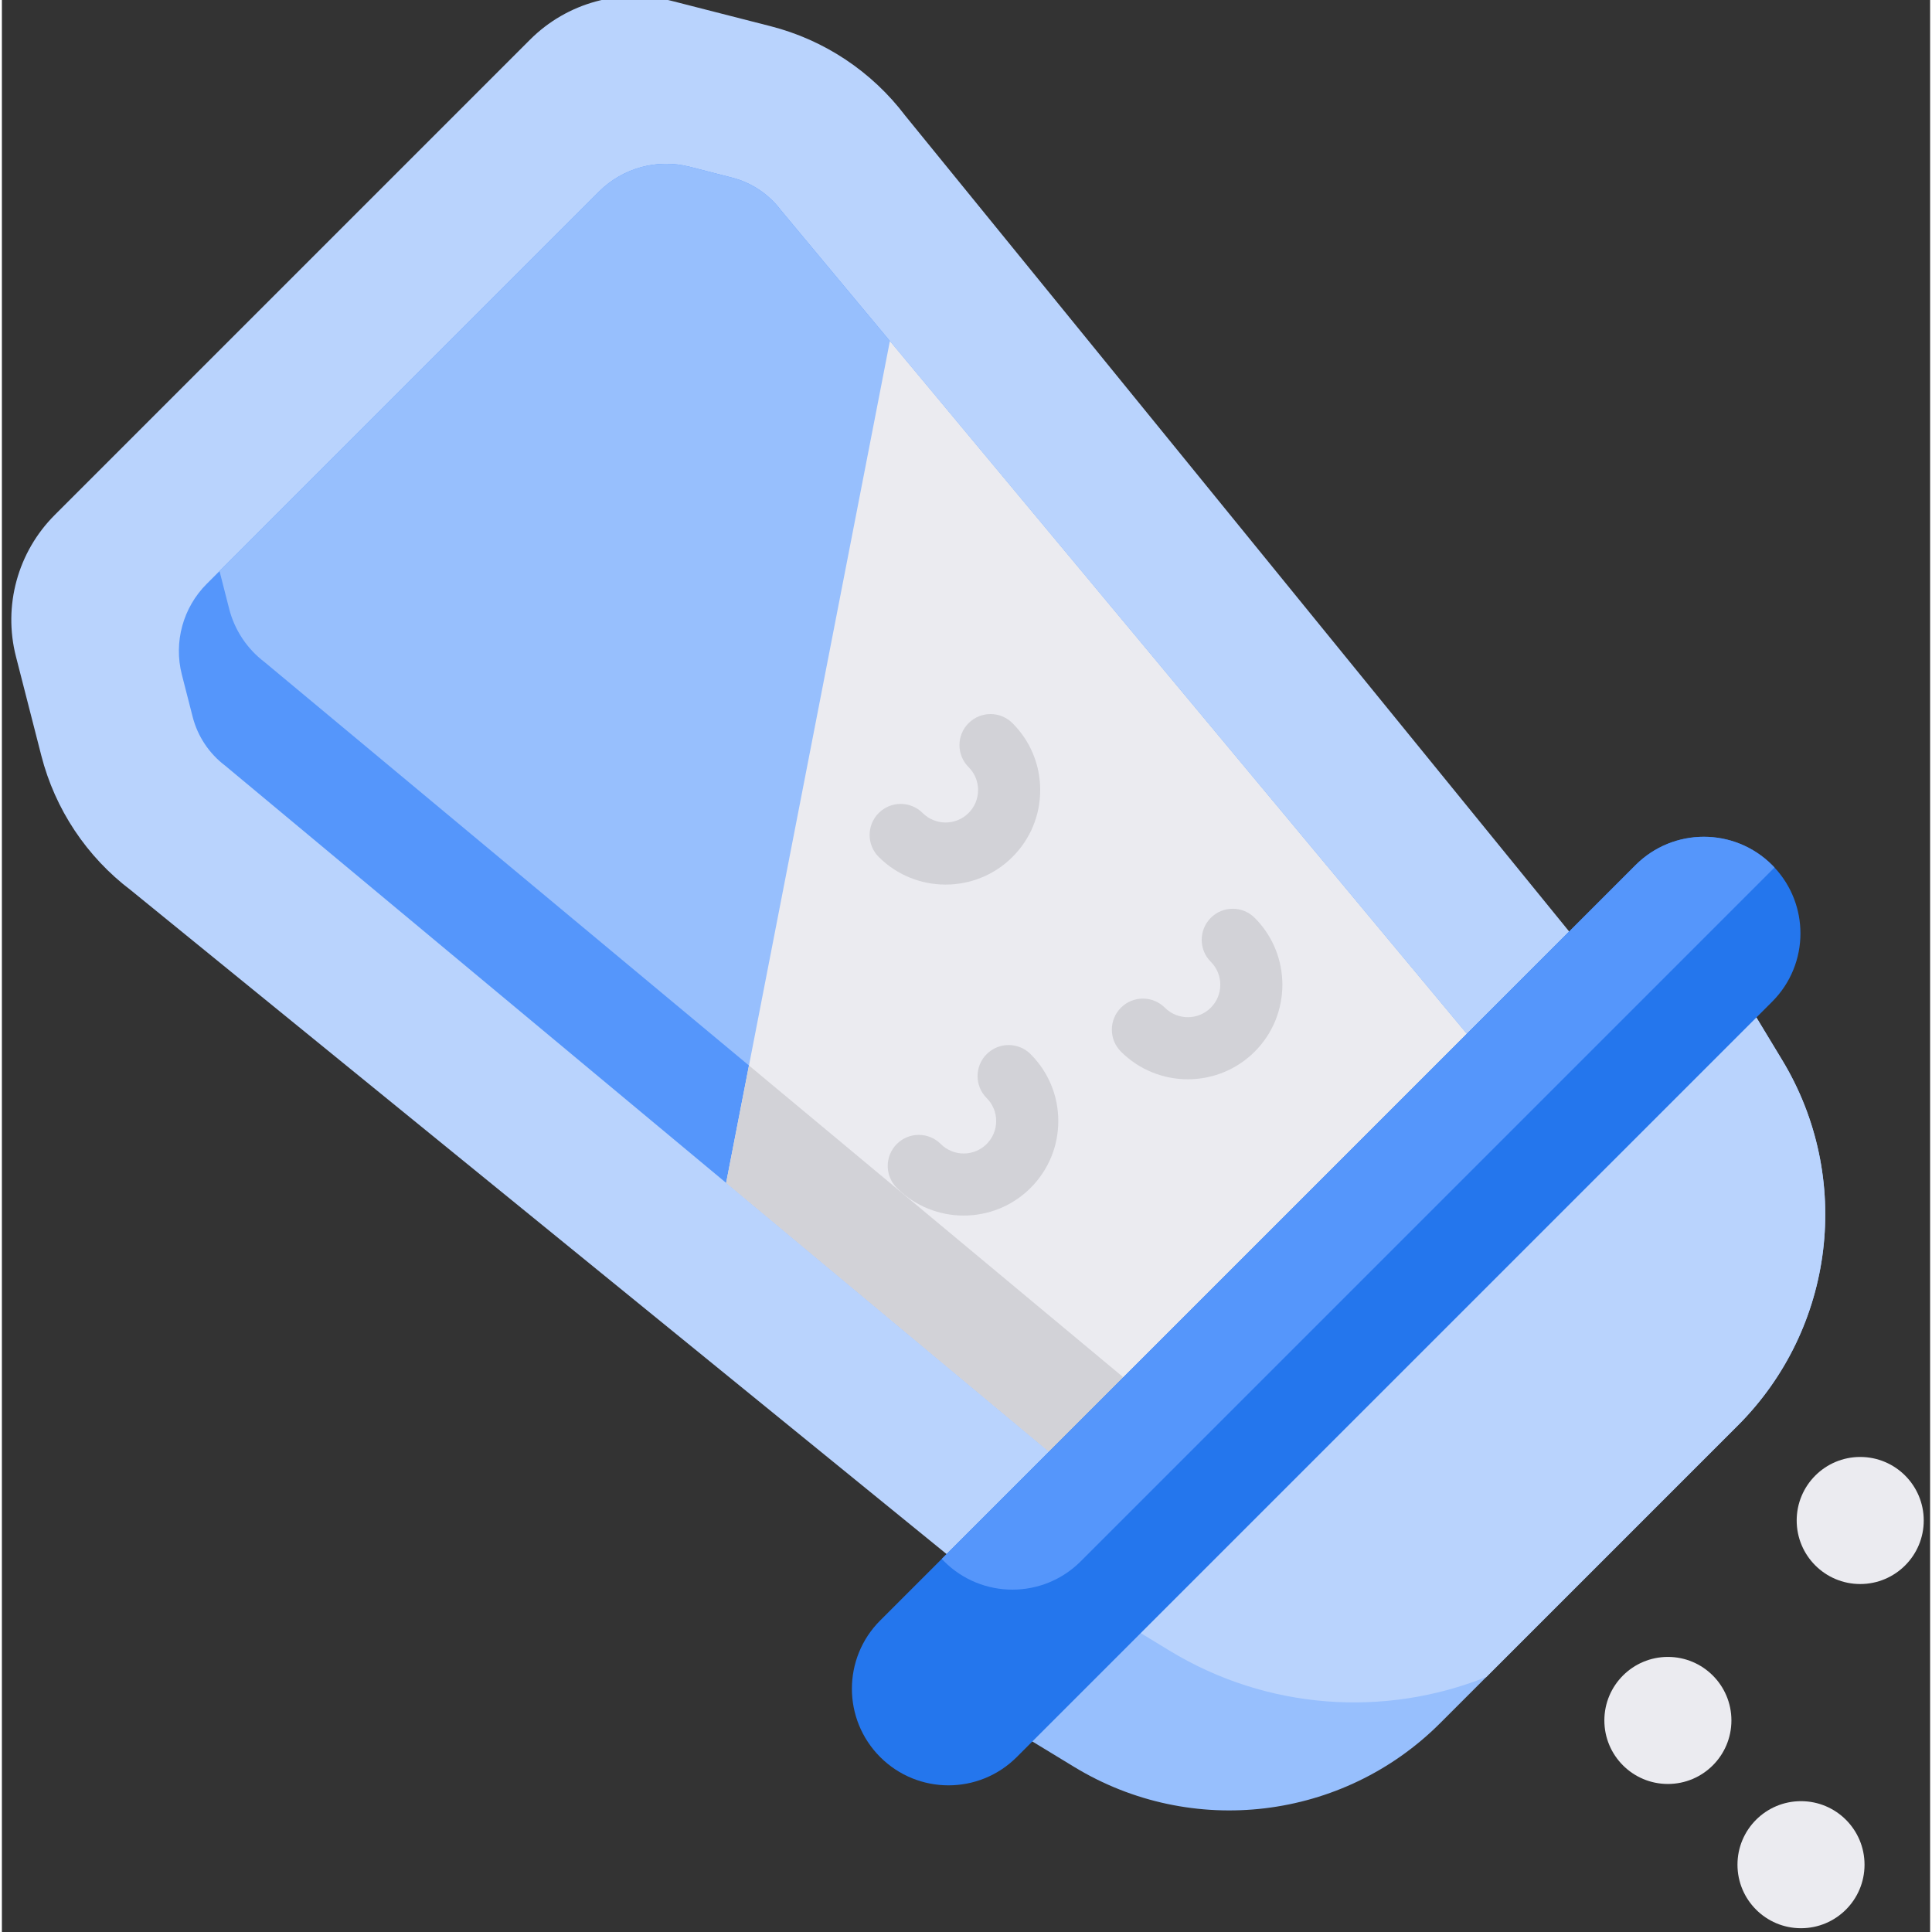 <svg height="511pt" viewBox="-2 1 511 512" width="511pt" xmlns="http://www.w3.org/2000/svg"><rect x="-2" y="1" width="511" height="512" fill="#333333" stroke="none"/><path d="m507.312 403.945c0 9.301-7.535 16.84-16.836 16.84-9.297 0-16.836-7.539-16.836-16.84 0-9.297 7.539-16.836 16.836-16.836 9.301 0 16.836 7.539 16.836 16.836zm0 0" fill="#ebebf0"/><path d="m491.621 495.164c0 9.297-7.539 16.836-16.836 16.836-9.301 0-16.836-7.539-16.836-16.836 0-9.301 7.535-16.836 16.836-16.836 9.297 0 16.836 7.535 16.836 16.836zm0 0" fill="#ebebf0"/><path d="m456.344 456.934c0 9.297-7.539 16.836-16.836 16.836-9.297 0-16.836-7.539-16.836-16.836s7.539-16.836 16.836-16.836c9.297 0 16.836 7.539 16.836 16.836zm0 0" fill="#ebebf0"/><path d="m12.008 137.469 125.961-125.961c9.812-9.816 24.074-13.723 37.52-10.277l26.238 6.715c14.238 3.645 26.816 12.012 35.688 23.727l208.121 255.742-157.621 157.621-255.742-208.121c-11.715-8.871-20.082-21.449-23.727-35.688l-6.719-26.238c-3.441-13.445.465-27.707 10.281-37.52zm0 0" fill="#b9d3fd"/><path d="m391.199 280.953-90.031 90.02-19.719 19.723-91.516-76.215-132.773-110.578c-4.238-3.203-7.297-7.801-8.605-12.938l-2.863-11.184c-2.207-8.613.297-17.754 6.586-24.043l3.398-3.402 100.559-100.555c6.297-6.289 15.441-8.789 24.055-6.586l11.172 2.867c5.145 1.293 9.734 4.355 12.949 8.602l28.918 34.723zm0 0" fill="#5596fb"/><path d="m391.199 280.953-90.031 90.02-88.922-74.062-144.641-120.453c-4.617-3.488-7.945-8.504-9.371-14.102l-2.559-10.02 100.559-100.555c6.297-6.289 15.441-8.789 24.055-6.586l11.172 2.867c5.145 1.293 9.734 4.355 12.949 8.602l28.918 34.723zm0 0" fill="#97bffd"/><path d="m458.043 378.766-78.848 78.848c-25.789 25.801-65.879 30.598-97.035 11.633l-31.594-19.227 28.719-28.719 171.23-171.238 19.27 31.848c18.844 31.133 14.004 71.109-11.742 96.855zm0 0" fill="#97bffd"/><path d="m458.043 378.766-66.656 66.656c-26.898 10.746-58.043 8.793-83.996-7.012l-28.105-17.109 171.23-171.238 19.27 31.848c18.844 31.133 14.004 71.109-11.742 96.855zm0 0" fill="#b9d3fd"/><path d="m391.199 280.953-109.75 109.742-91.516-76.215 43.395-223.094zm0 0" fill="#ebebf0"/><g fill="#d2d2d7"><path d="m330.012 244.242c-3.215-3.215-8.426-3.215-11.641 0-3.211 3.215-3.211 8.426 0 11.641 3.359 3.355 3.359 8.812 0 12.168-3.352 3.355-8.812 3.355-12.168 0-3.215-3.215-8.426-3.215-11.641 0-3.215 3.215-3.215 8.426 0 11.641 4.887 4.887 11.309 7.328 17.727 7.328 6.418 0 12.836-2.441 17.723-7.328 9.773-9.773 9.773-25.676 0-35.449zm0 0"/><path d="m258.977 280.359c-3.215 3.215-3.215 8.426 0 11.641 1.625 1.625 2.52 3.785 2.52 6.082 0 2.301-.895 4.461-2.52 6.086s-3.785 2.52-6.086 2.52-4.461-.895-6.086-2.52c-3.215-3.215-8.426-3.215-11.637 0-3.215 3.215-3.215 8.426 0 11.641 4.887 4.887 11.305 7.328 17.723 7.328s12.836-2.441 17.723-7.328c4.734-4.734 7.344-11.031 7.344-17.727 0-6.695-2.609-12.988-7.344-17.727-3.211-3.211-8.422-3.211-11.637.004zm0 0"/><path d="m265.82 228.098c4.734-4.734 7.344-11.027 7.344-17.723 0-6.699-2.609-12.992-7.344-17.727-3.215-3.215-8.426-3.215-11.641 0-3.215 3.215-3.211 8.426 0 11.641 1.625 1.625 2.523 3.785 2.523 6.082 0 2.301-.895 4.461-2.523 6.086-3.355 3.355-8.812 3.355-12.168 0-3.215-3.215-8.426-3.215-11.641 0-3.215 3.215-3.215 8.426 0 11.641 4.887 4.887 11.305 7.328 17.727 7.328 6.418 0 12.836-2.441 17.723-7.328zm0 0"/><path d="m301.168 370.973-19.719 19.723-91.516-76.215 6.047-31.113 16.266 13.543zm0 0"/></g><path d="m474.637 248.359c0 6.543-2.504 13.105-7.496 18.098l-200.188 200.18c-10 9.996-26.195 9.996-36.195 0-4.992-5.004-7.496-11.547-7.496-18.098 0-6.551 2.504-13.102 7.496-18.098l16.32-16.316 183.859-183.871c9.996-10 26.207-10 36.203 0 .211.207.418.426.625.648 4.578 4.914 6.871 11.172 6.871 17.457zm0 0" fill="#2476ed"/><path d="m467.766 230.902-183.871 183.871c-9.996 9.996-26.195 9.996-36.191 0-.207-.211-.418-.43-.625-.648l183.859-183.871c9.996-10 26.207-10 36.203 0 .211.207.418.426.625.648zm0 0" fill="#5596fb"/></svg>